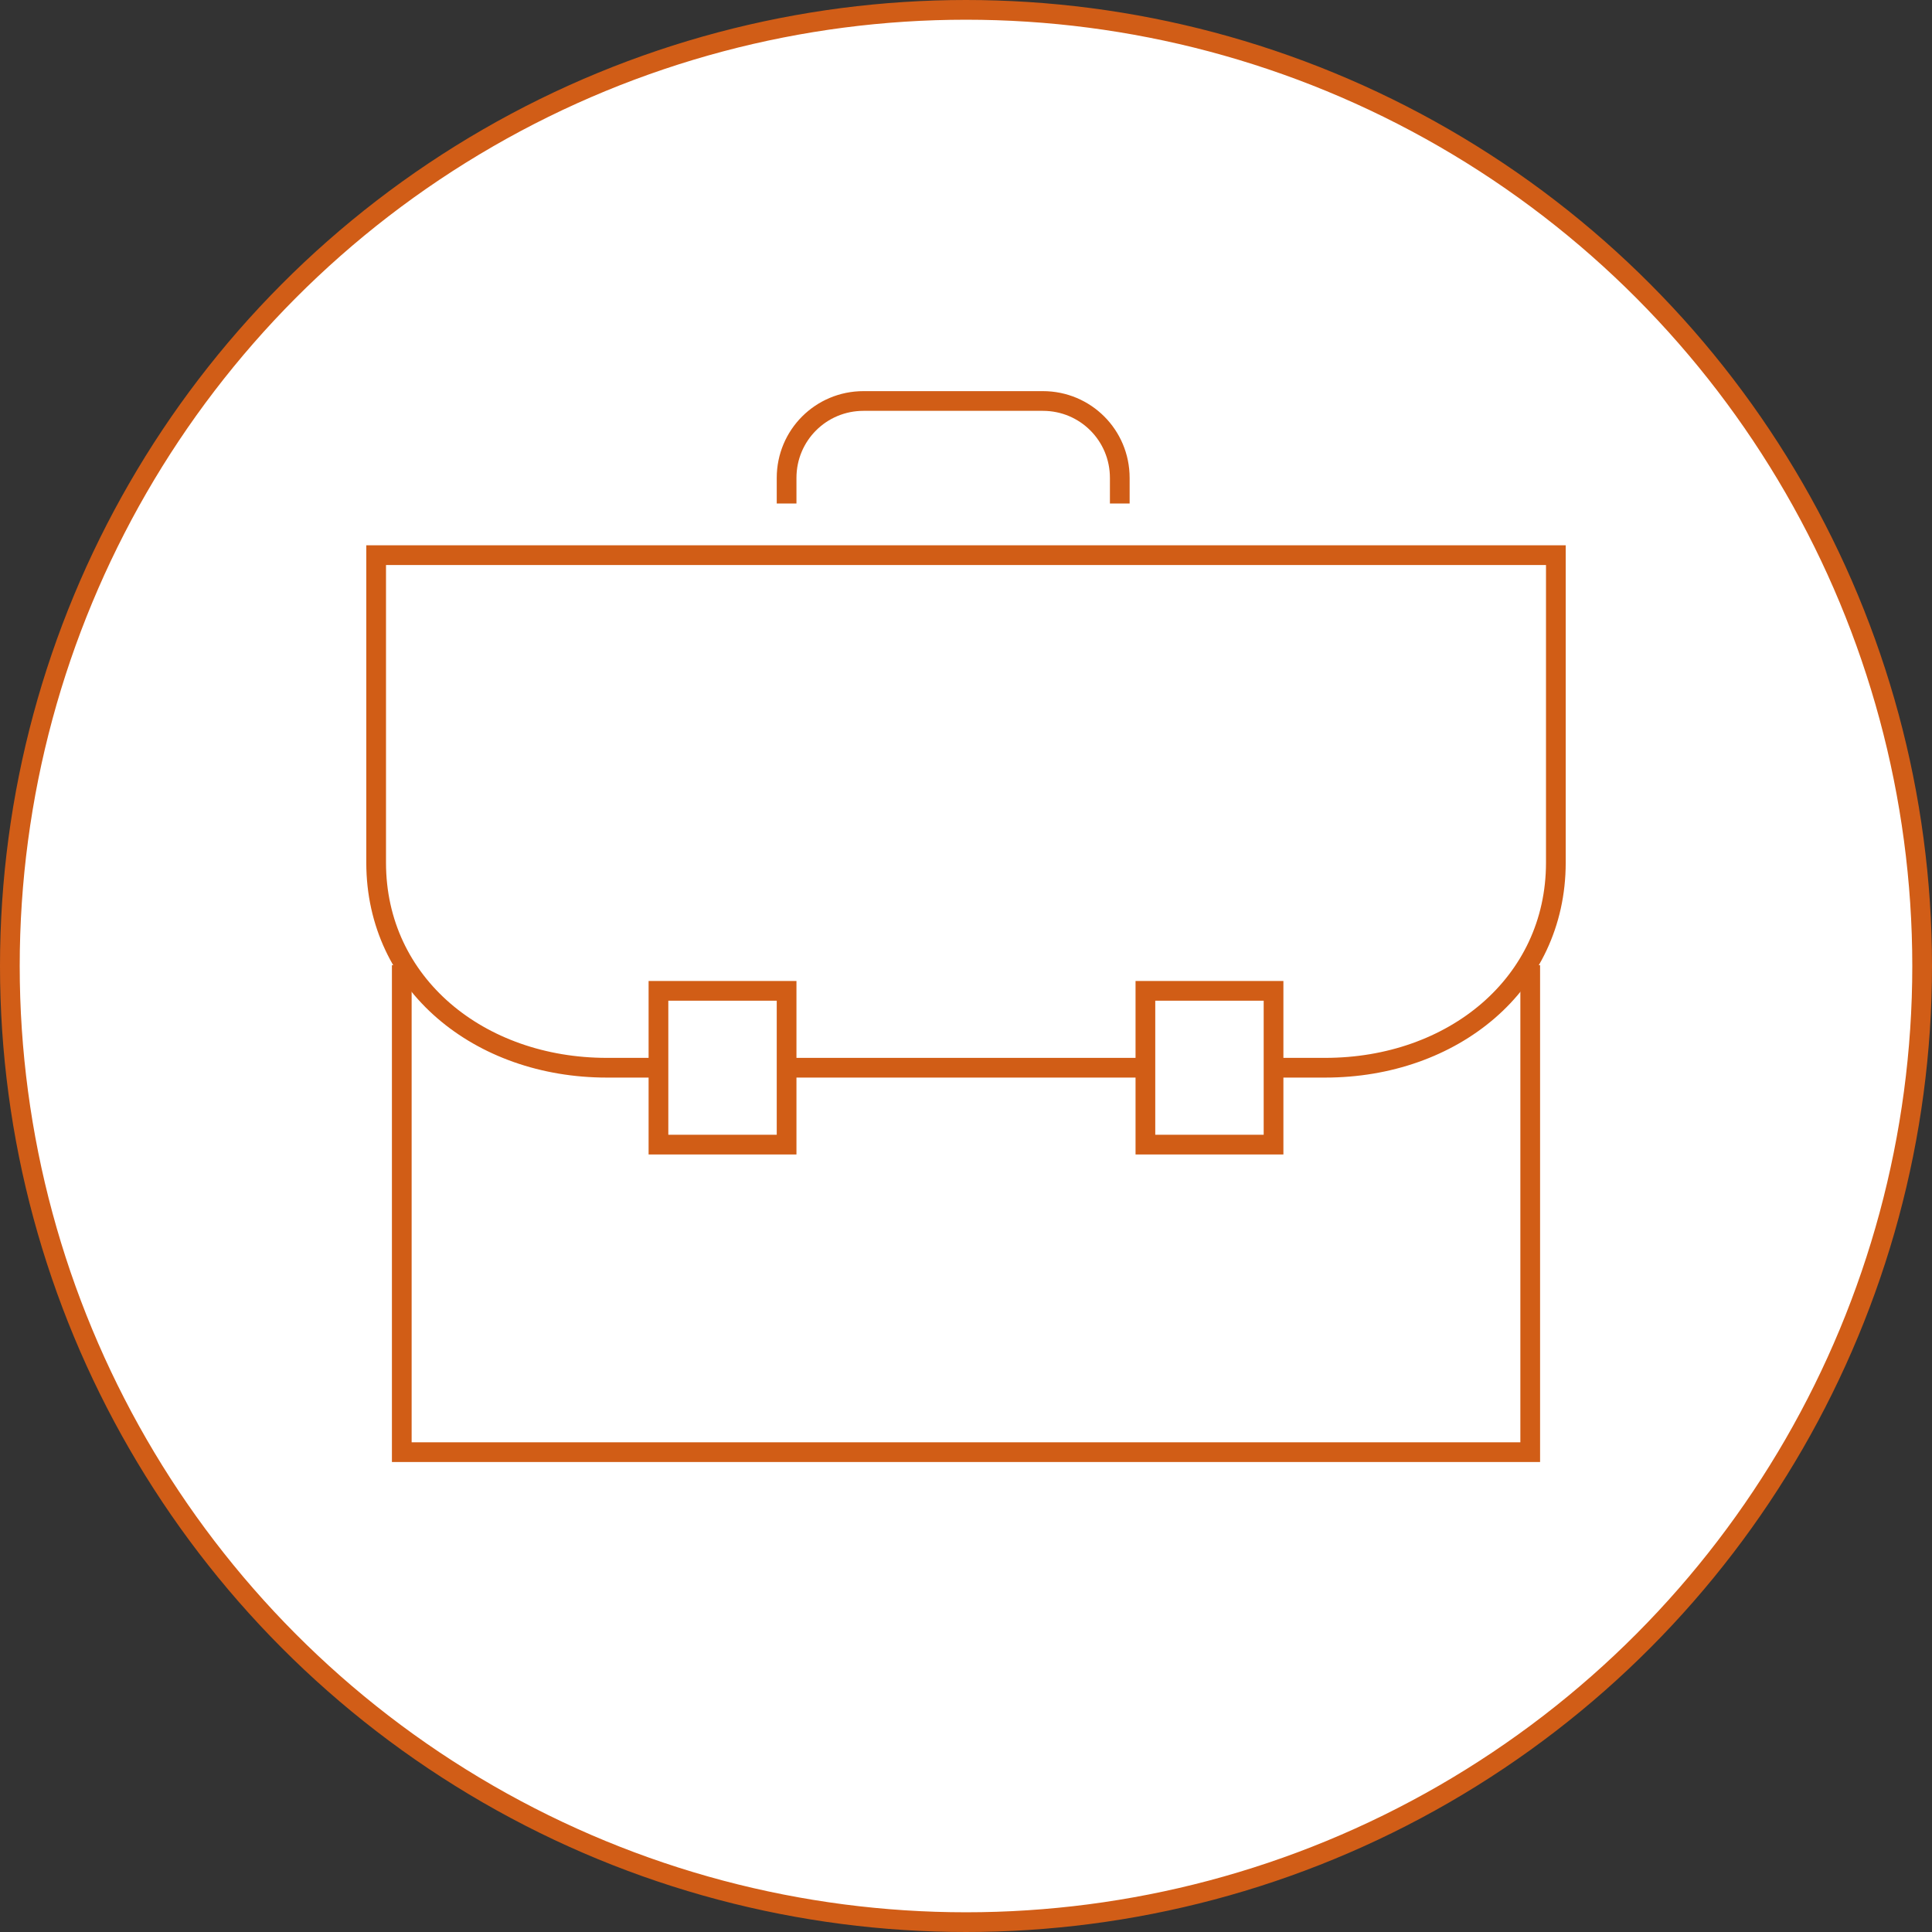 <?xml version="1.0" encoding="UTF-8"?><svg id="Camada_2" xmlns="http://www.w3.org/2000/svg" viewBox="0 0 49 49"><rect x="0" y="0" width="49" height="49" fill="#333333" stroke="none"/><defs><style>.cls-1{fill:#fff;stroke:#d15d17;}.cls-1,.cls-2{stroke-miterlimit:10;stroke-width:.5px;}.cls-2{fill:none;stroke:#d15d16;}</style></defs><g id="conteudo"><circle class="cls-1" cx="24.5" cy="24.5" r="24.25"/><g><polyline class="cls-2" points="38.81 24.48 38.81 36.83 10.19 36.83 10.19 24.48"/><path class="cls-2" d="M16.7,27.08h-1.31c-3.23,0-5.85-2.12-5.85-5.2v-7.8h29.92v7.8c0,3.08-2.62,5.2-5.85,5.2h-1.3"/><line class="cls-2" x1="29.05" y1="27.08" x2="19.95" y2="27.08"/><path class="cls-2" d="M28.4,12.77v-.65c0-1.08-.87-1.95-1.95-1.95h-4.55c-1.08,0-1.95,.87-1.95,1.95v.65"/><rect class="cls-2" x="16.7" y="25.13" width="3.25" height="3.9"/><rect class="cls-2" x="29.05" y="25.13" width="3.25" height="3.9"/></g></g></svg>